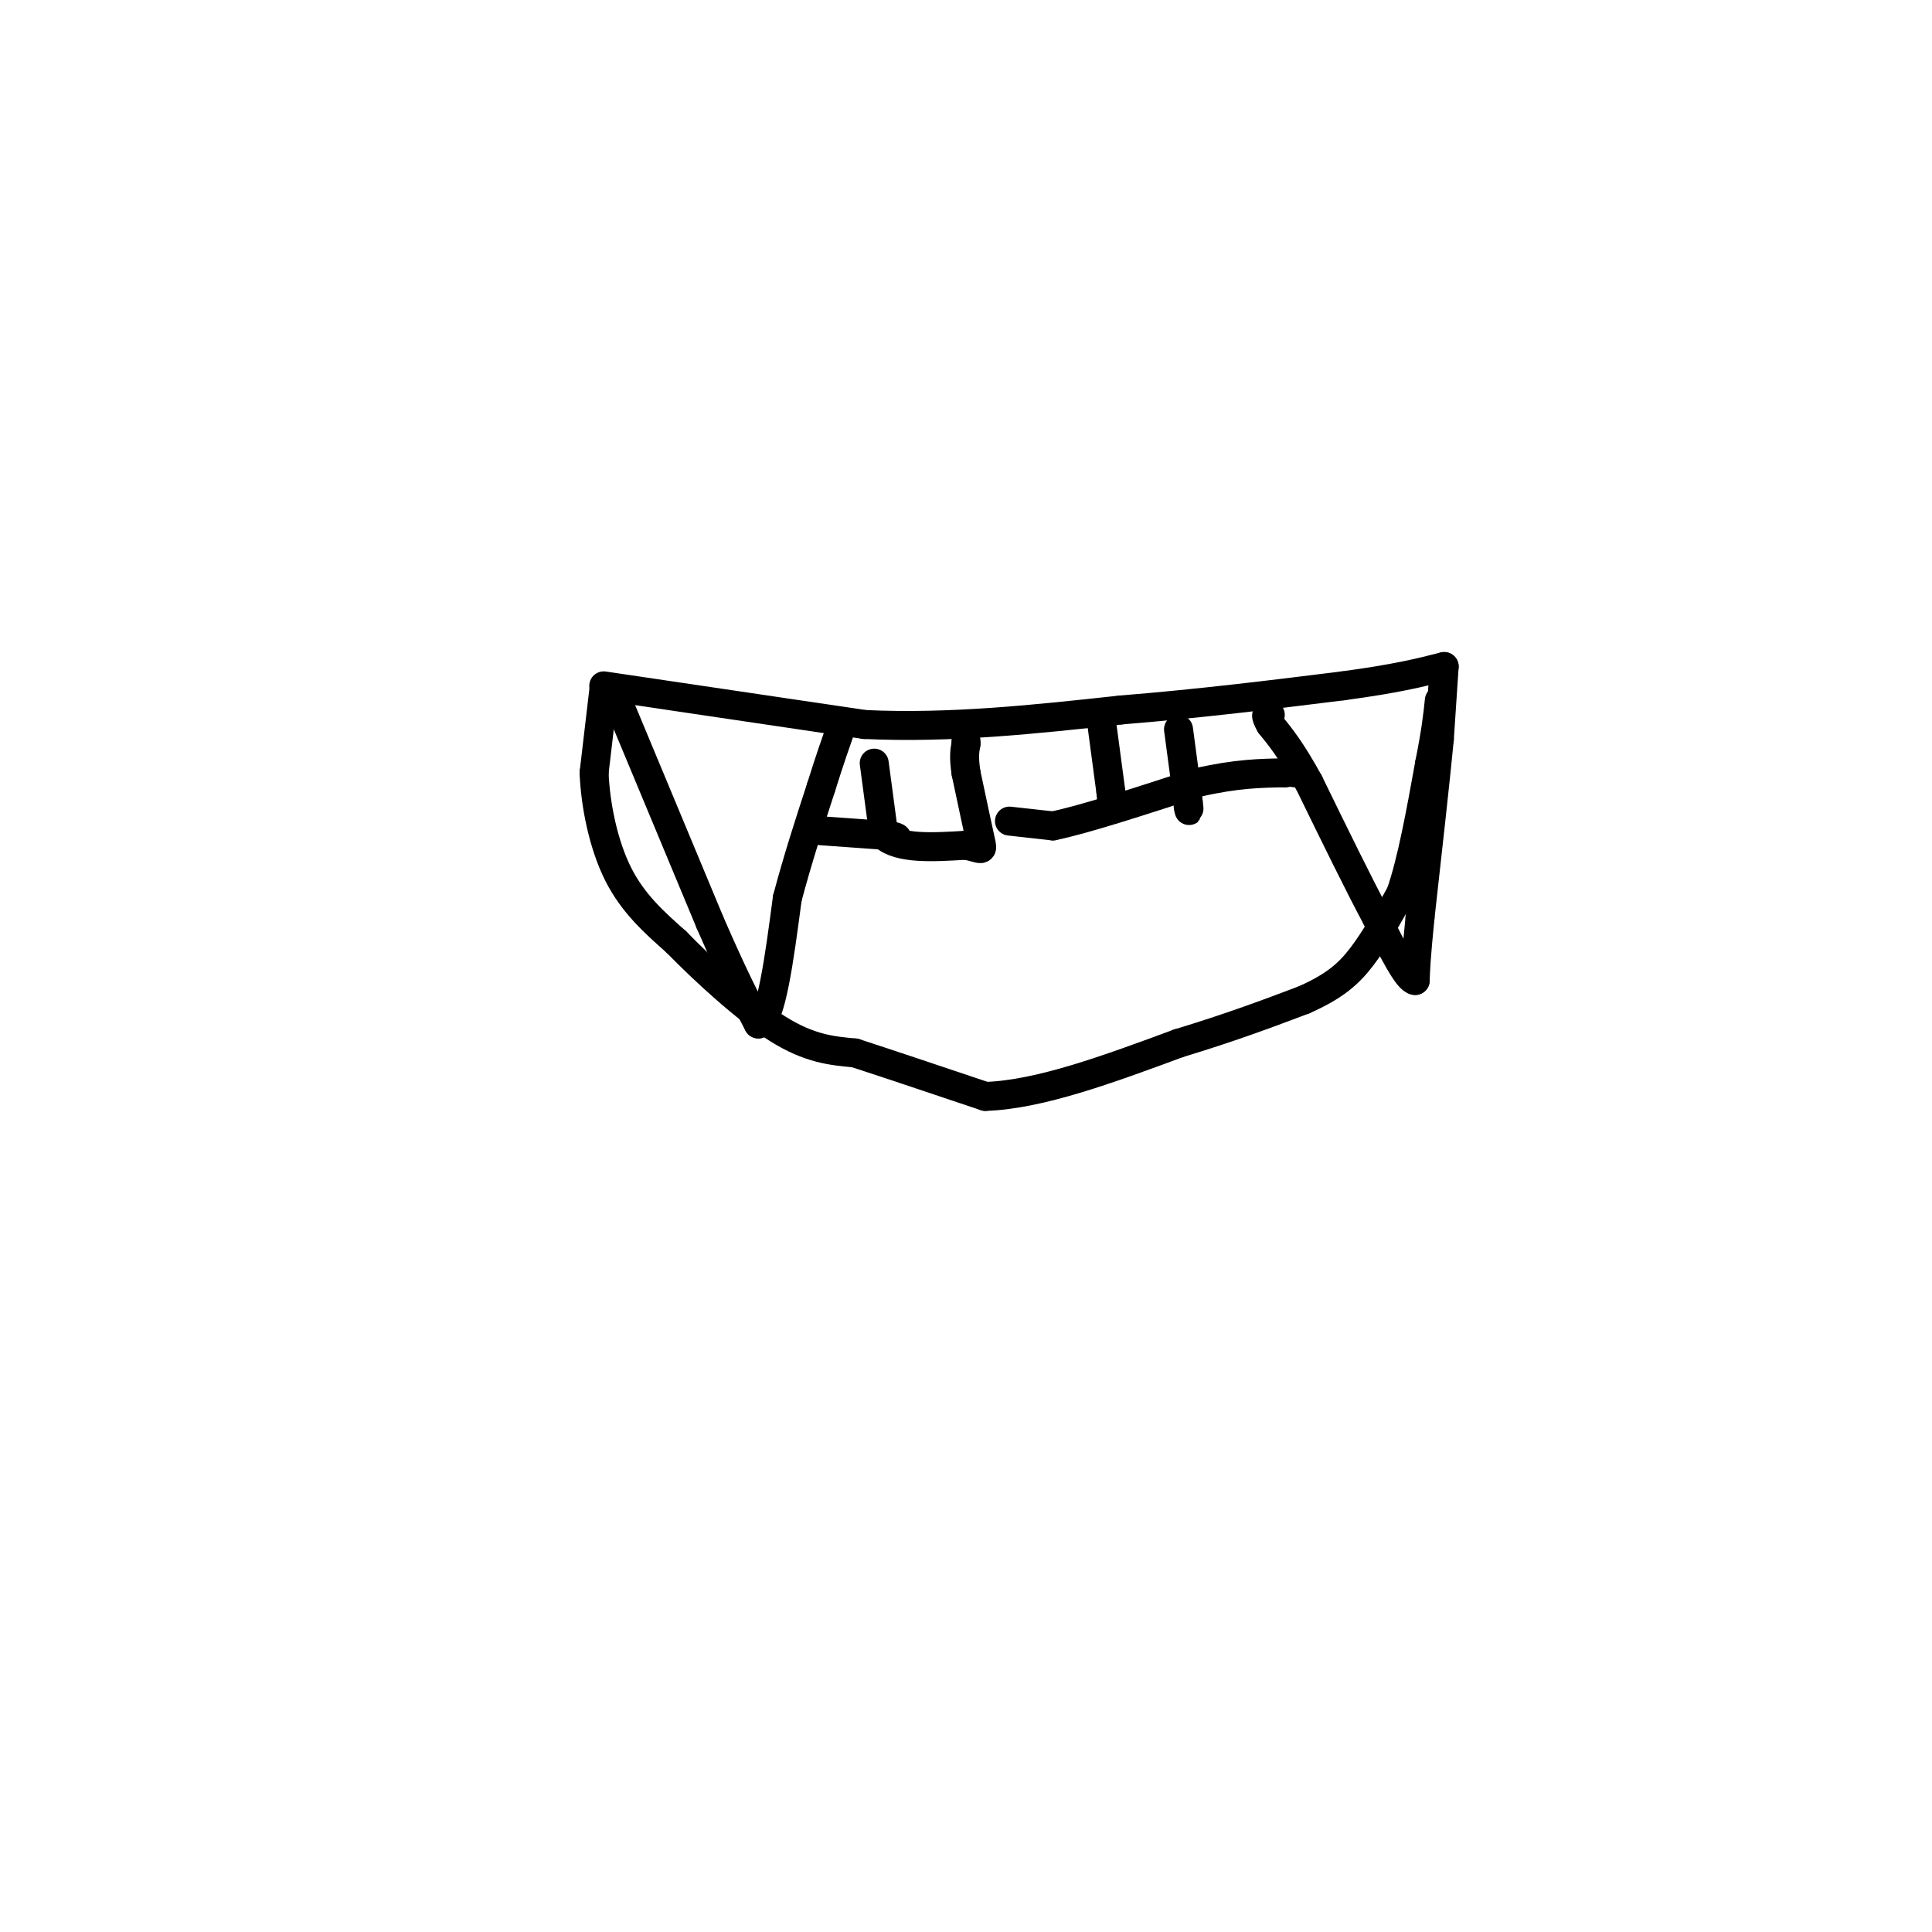 <svg viewBox='0 0 400 400' version='1.1' xmlns='http://www.w3.org/2000/svg' xmlns:xlink='http://www.w3.org/1999/xlink'><g fill='none' stroke='rgb(0,0,0)' stroke-width='6' stroke-linecap='round' stroke-linejoin='round'><path d='M125,142c0.000,0.000 54.000,8.000 54,8'/><path d='M179,150c17.833,0.833 35.417,-1.083 53,-3'/><path d='M232,147c16.500,-1.333 31.250,-3.167 46,-5'/><path d='M278,142c11.167,-1.500 16.083,-2.750 21,-4'/><path d='M299,138c0.000,0.000 -1.000,15.000 -1,15'/><path d='M298,153c-0.833,8.667 -2.417,22.833 -4,37'/><path d='M294,190c-0.833,8.333 -0.917,10.667 -1,13'/><path d='M293,203c-1.500,0.000 -4.750,-6.500 -8,-13'/><path d='M285,190c-3.667,-6.833 -8.833,-17.417 -14,-28'/><path d='M271,162c-3.667,-6.667 -5.833,-9.333 -8,-12'/><path d='M263,150c-1.333,-2.333 -0.667,-2.167 0,-2'/><path d='M127,143c0.000,0.000 20.000,48.000 20,48'/><path d='M147,191c5.000,11.500 7.500,16.250 10,21'/><path d='M157,212c2.667,-0.833 4.333,-13.417 6,-26'/><path d='M163,186c2.167,-8.167 4.583,-15.583 7,-23'/><path d='M170,163c1.833,-5.833 2.917,-8.917 4,-12'/><path d='M181,158c0.000,0.000 2.000,15.000 2,15'/><path d='M183,173c3.167,2.833 10.083,2.417 17,2'/><path d='M200,175c3.444,0.711 3.556,1.489 3,-1c-0.556,-2.489 -1.778,-8.244 -3,-14'/><path d='M200,160c-0.500,-3.333 -0.250,-4.667 0,-6'/><path d='M200,154c0.000,-1.000 0.000,-0.500 0,0'/><path d='M209,170c0.000,0.000 9.000,1.000 9,1'/><path d='M218,171c6.500,-1.333 18.250,-5.167 30,-9'/><path d='M248,162c8.000,-1.833 13.000,-1.917 18,-2'/><path d='M266,160c3.333,-0.333 2.667,-0.167 2,0'/><path d='M228,149c0.000,0.000 2.000,15.000 2,15'/><path d='M230,164c0.333,3.000 0.167,3.000 0,3'/><path d='M244,151c0.000,0.000 2.000,15.000 2,15'/><path d='M246,166c0.333,2.667 0.167,1.833 0,1'/><path d='M170,172c0.000,0.000 14.000,1.000 14,1'/><path d='M184,173c2.500,0.333 1.750,0.667 1,1'/><path d='M125,143c0.000,0.000 -2.000,17.000 -2,17'/><path d='M123,160c0.267,6.689 1.933,14.911 5,21c3.067,6.089 7.533,10.044 12,14'/><path d='M140,195c5.822,5.956 14.378,13.844 21,18c6.622,4.156 11.311,4.578 16,5'/><path d='M177,218c7.167,2.333 17.083,5.667 27,9'/><path d='M204,227c11.167,-0.333 25.583,-5.667 40,-11'/><path d='M244,216c11.000,-3.333 18.500,-6.167 26,-9'/><path d='M270,207c6.356,-2.822 9.244,-5.378 12,-9c2.756,-3.622 5.378,-8.311 8,-13'/><path d='M290,185c2.333,-6.667 4.167,-16.833 6,-27'/><path d='M296,158c1.333,-6.667 1.667,-9.833 2,-13'/></g>
</svg>